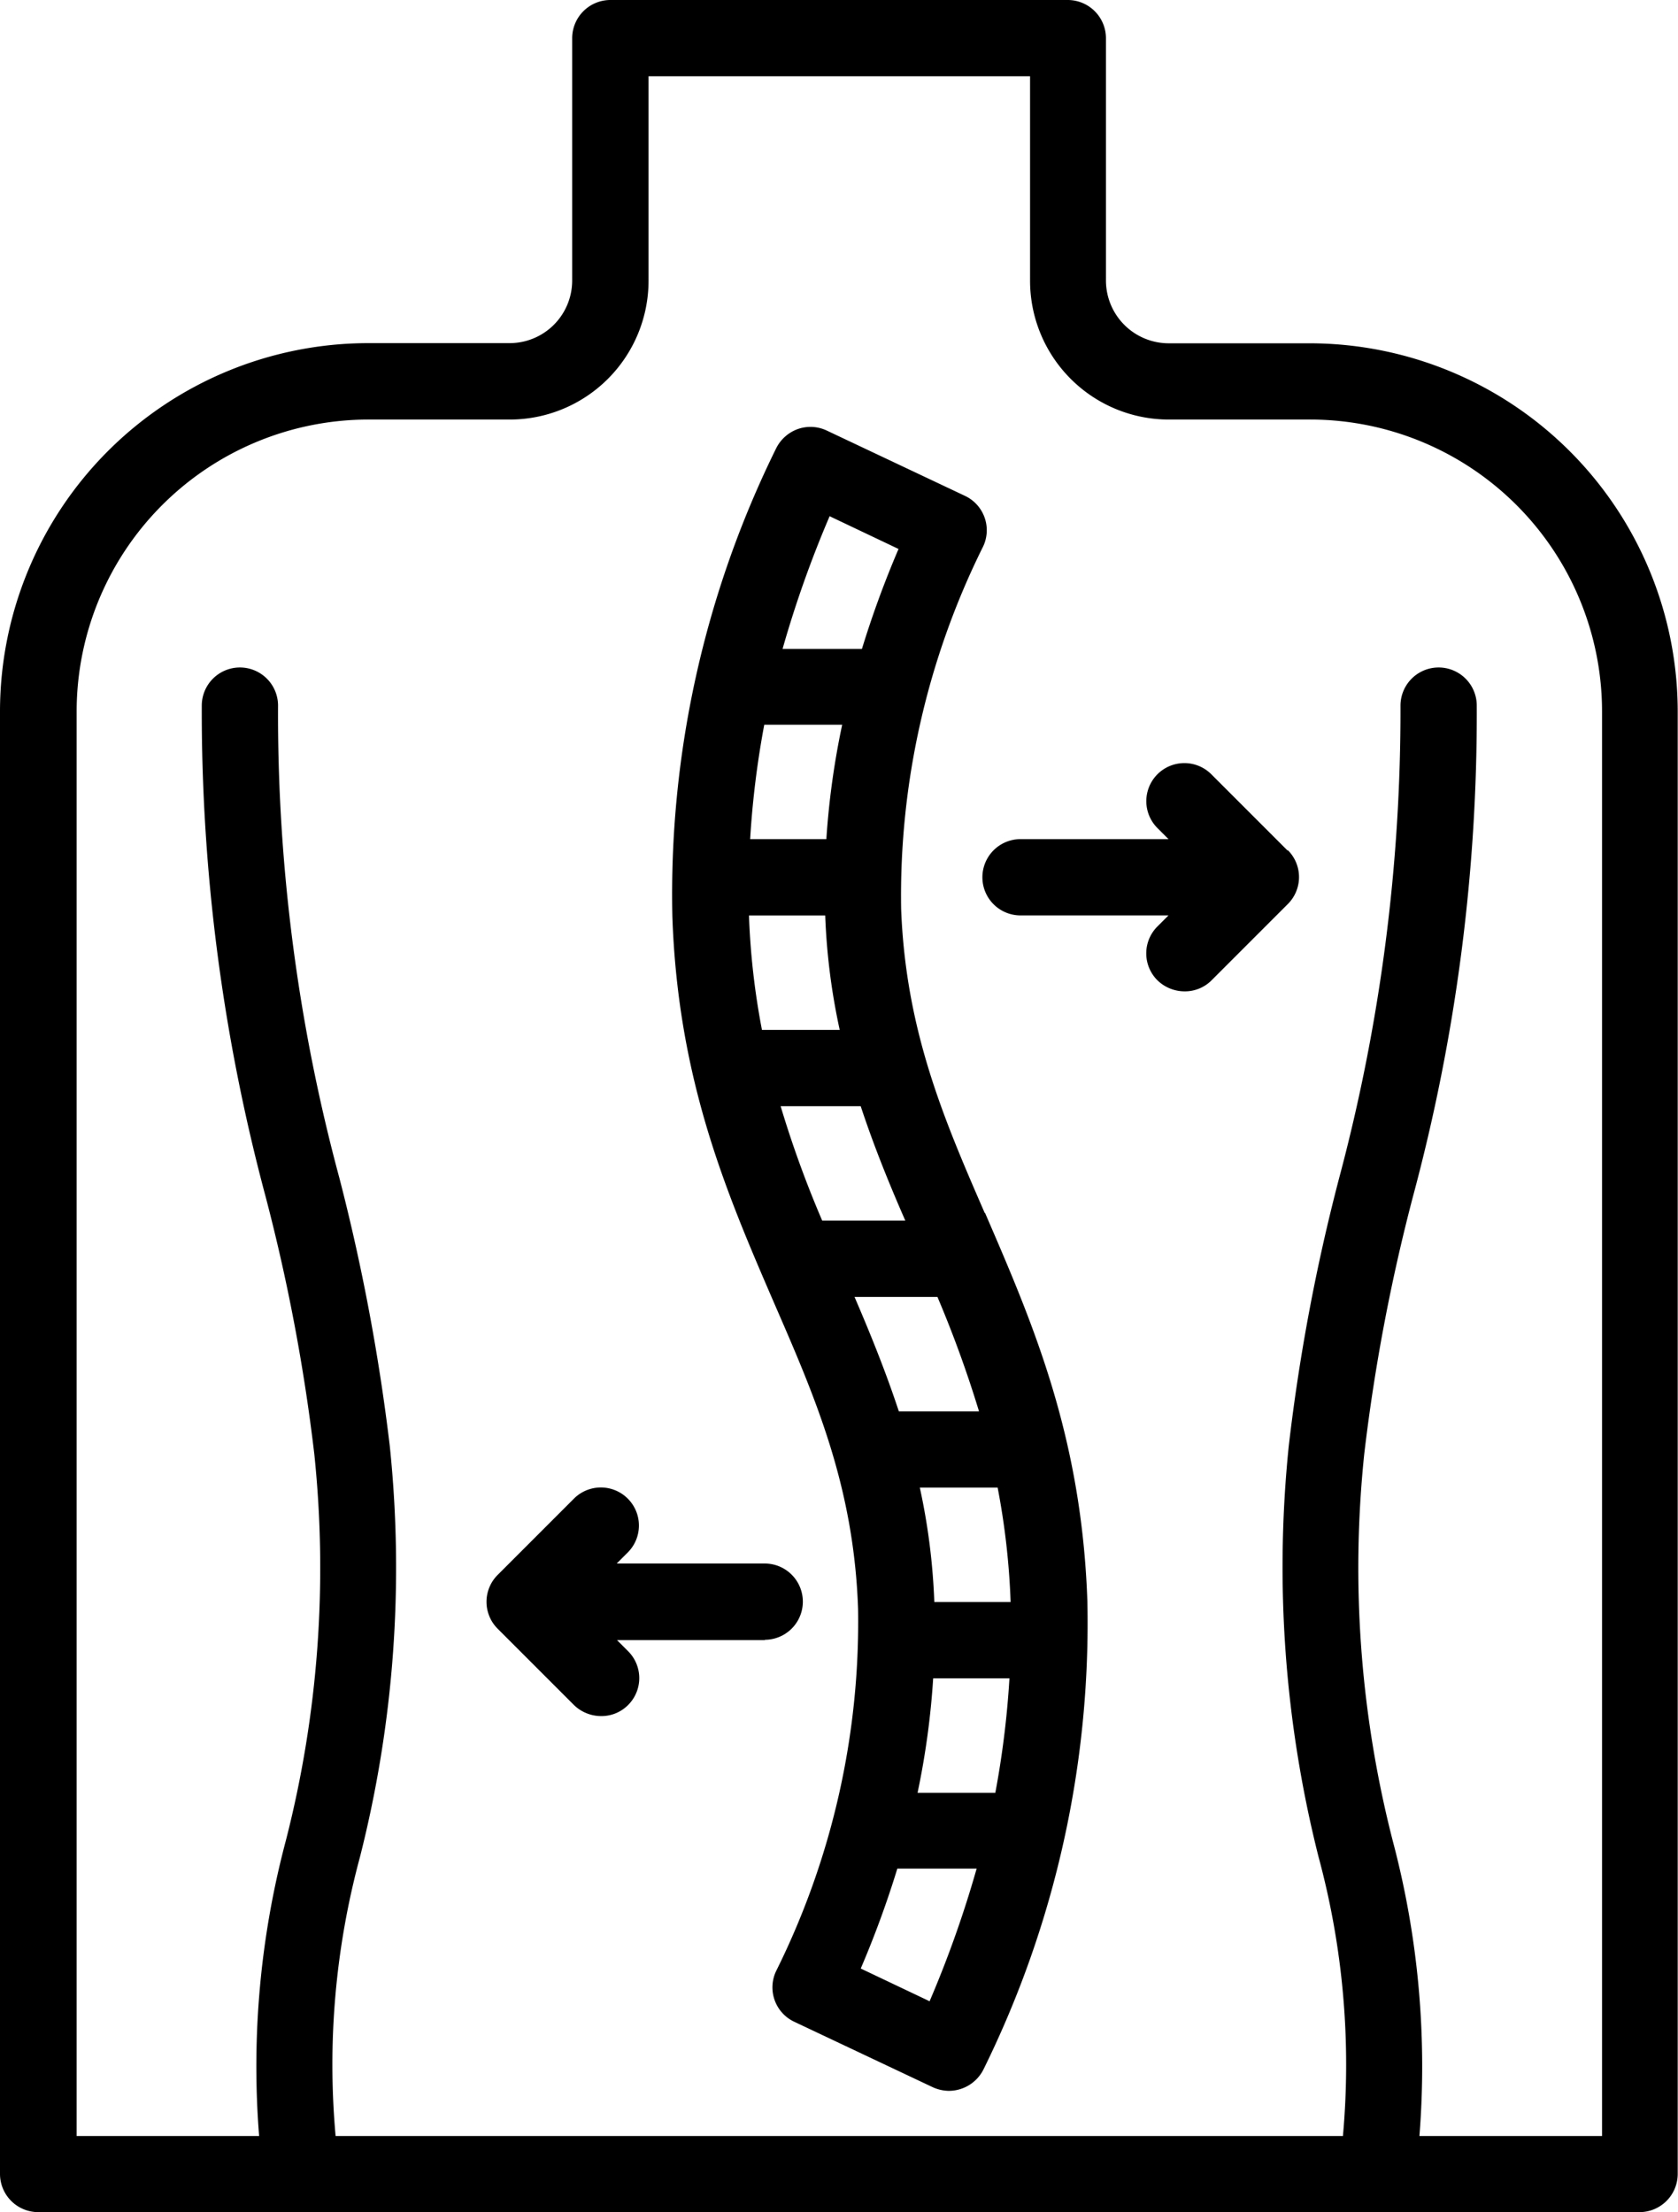 <?xml version="1.0"?>
<svg xmlns="http://www.w3.org/2000/svg" width="52.999" height="69.862" viewBox="0 0 52.999 69.862">
  <path id="chiropractic_4_" data-name="chiropractic(4)" d="M51.375,13.841H46.906a1.984,1.984,0,0,1-1.975-1.975V4.2a1.208,1.208,0,0,0-1.2-1.2H29.272a1.208,1.208,0,0,0-1.2,1.2v7.661a1.977,1.977,0,0,1-1.975,1.975H21.624A11.638,11.638,0,0,0,10,25.464V71.657a1.208,1.208,0,0,0,1.2,1.2h50.59a1.208,1.208,0,0,0,1.2-1.2V25.464A11.638,11.638,0,0,0,51.375,13.841ZM60.59,70.453H54.832a27.757,27.757,0,0,0-.843-9.323,34.7,34.7,0,0,1-.9-12.214,59.371,59.371,0,0,1,1.542-8.143,58.647,58.647,0,0,0,2.012-15.49,1.2,1.2,0,0,0-2.409,0,57.227,57.227,0,0,1-1.939,14.924,61.366,61.366,0,0,0-1.59,8.456,37.414,37.414,0,0,0,.94,12.973,25.119,25.119,0,0,1,.771,8.817H20.6a25.119,25.119,0,0,1,.771-8.817,37.148,37.148,0,0,0,.94-12.973,63.968,63.968,0,0,0-1.59-8.456,56.208,56.208,0,0,1-1.939-14.924,1.2,1.2,0,0,0-2.409,0,59.158,59.158,0,0,0,2.012,15.49,59.371,59.371,0,0,1,1.542,8.143,34.672,34.672,0,0,1-.9,12.214,27.757,27.757,0,0,0-.843,9.323H12.421V25.464a9.222,9.222,0,0,1,9.215-9.215H26.1a4.385,4.385,0,0,0,4.384-4.384V5.409H42.534v6.456a4.385,4.385,0,0,0,4.384,4.384h4.469A9.222,9.222,0,0,1,60.6,25.464V70.453ZM41.1,41.3c-1.289-2.963-2.493-5.758-2.638-9.6a24.765,24.765,0,0,1,2.59-11.443,1.2,1.2,0,0,0-.578-1.6l-4.36-2.06a1.207,1.207,0,0,0-.915-.048,1.228,1.228,0,0,0-.687.614,31.837,31.837,0,0,0-3.276,14.779c.181,5.216,1.735,8.781,3.228,12.238,1.289,2.963,2.505,5.758,2.638,9.624a24.765,24.765,0,0,1-2.59,11.443,1.2,1.2,0,0,0,.578,1.6l4.36,2.06a1.257,1.257,0,0,0,.518.12,1.227,1.227,0,0,0,1.1-.687,31.837,31.837,0,0,0,3.276-14.779c-.181-5.228-1.735-8.793-3.228-12.25ZM39.474,56h2.409a29.009,29.009,0,0,1-.446,3.614H38.981A25.259,25.259,0,0,0,39.474,56Zm.036-2.409a20.4,20.4,0,0,0-.458-3.614H41.51a23.471,23.471,0,0,1,.41,3.614Zm-.927-12.045H35.969a33.5,33.5,0,0,1-1.313-3.614h2.529c.41,1.241.891,2.433,1.409,3.614ZM36.1,29.5H33.693a29.009,29.009,0,0,1,.446-3.614H36.6A25.258,25.258,0,0,0,36.1,29.5Zm-.036,2.409a20.4,20.4,0,0,0,.458,3.614H34.066a23.47,23.47,0,0,1-.41-3.614ZM36.2,19.3l2.18,1.036a31.327,31.327,0,0,0-1.156,3.156H34.717a34.715,34.715,0,0,1,1.482-4.18Zm.795,24.656h2.614a36.292,36.292,0,0,1,1.313,3.614H38.39c-.41-1.241-.891-2.433-1.4-3.614ZM39.366,66.2l-2.18-1.036a31.327,31.327,0,0,0,1.156-3.156h2.505a34.716,34.716,0,0,1-1.482,4.18Zm11.31-36.352a1.2,1.2,0,0,1,0,1.7l-2.409,2.409a1.183,1.183,0,0,1-.855.349,1.234,1.234,0,0,1-.855-.349,1.2,1.2,0,0,1,0-1.7l.349-.349H42.233a1.2,1.2,0,0,1,0-2.409h4.674l-.349-.349a1.2,1.2,0,0,1,1.7-1.7l2.409,2.409ZM34.163,54.794H29.489l.349.349a1.2,1.2,0,0,1,0,1.7,1.183,1.183,0,0,1-.855.349,1.234,1.234,0,0,1-.855-.349l-2.409-2.409a1.2,1.2,0,0,1,0-1.7l2.409-2.409a1.2,1.2,0,0,1,1.7,1.7l-.349.349h4.674a1.2,1.2,0,0,1,0,2.409Z" transform="translate(-10 -3)"/>
</svg>
